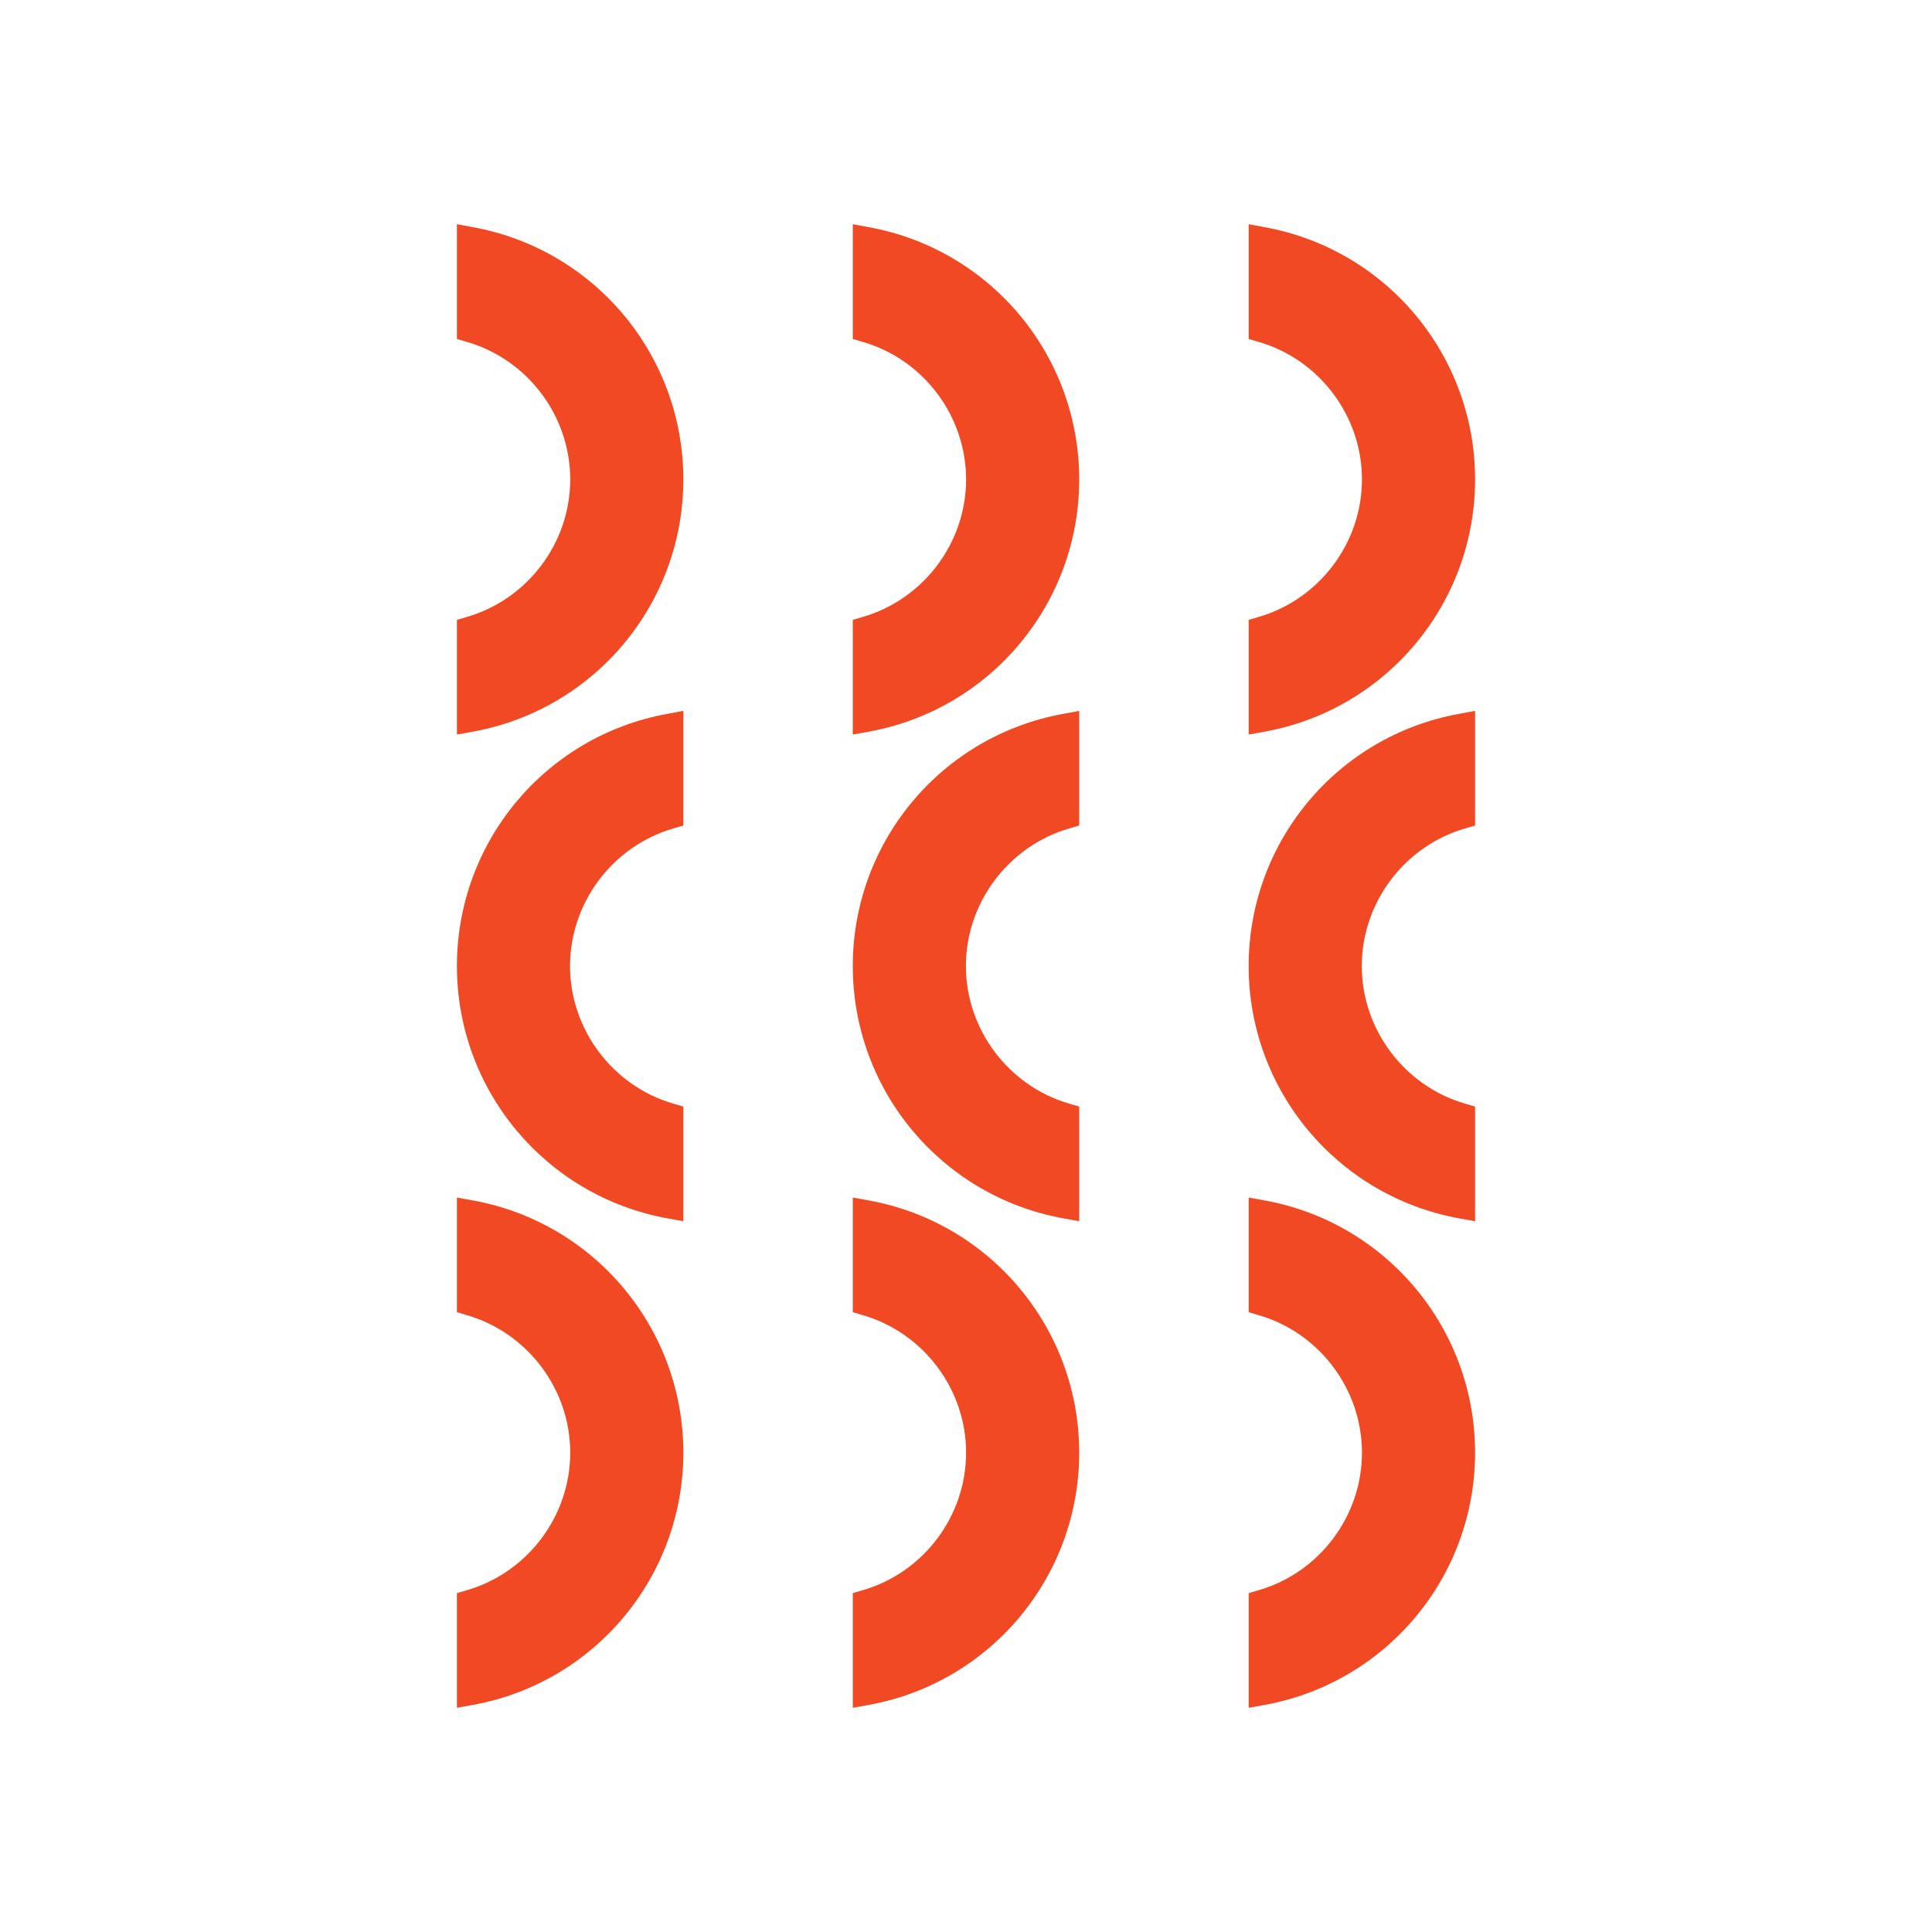 <?xml version="1.0" encoding="UTF-8"?> <svg xmlns="http://www.w3.org/2000/svg" id="a" viewBox="0 0 200 200"><defs><style>.b{fill:#f04923;}</style></defs><path class="b" d="M70.74,49.63c0,12.83-9.16,23.81-21.77,26.11l-1.67,.3v-11.87l1.02-.3c6.31-1.83,10.71-7.68,10.71-14.24s-4.4-12.42-10.71-14.24l-1.02-.3v-11.88l1.67,.31c12.61,2.3,21.77,13.28,21.77,26.11Z"></path><path class="b" d="M59.01,100c0,6.56,4.4,12.42,10.7,14.25l1.03,.3v11.87l-1.67-.3c-12.62-2.31-21.77-13.29-21.77-26.12s9.15-23.8,21.77-26.1l1.67-.31v11.87l-1.03,.3c-6.3,1.83-10.7,7.69-10.7,14.24Z"></path><path class="b" d="M70.74,150.38c0,12.83-9.16,23.81-21.77,26.11l-1.67,.3v-11.87l1.02-.3c6.31-1.83,10.71-7.68,10.71-14.24s-4.4-12.41-10.71-14.24l-1.02-.3v-11.87l1.67,.3c12.61,2.3,21.77,13.28,21.77,26.11Z"></path><path class="b" d="M111.72,49.63c0,12.83-9.16,23.81-21.77,26.11l-1.67,.3v-11.87l1.02-.3c6.31-1.83,10.71-7.68,10.71-14.24s-4.4-12.42-10.71-14.24l-1.02-.3v-11.88l1.67,.31c12.61,2.3,21.77,13.28,21.77,26.11Z"></path><path class="b" d="M99.99,100c0,6.56,4.4,12.42,10.7,14.25l1.03,.3v11.87l-1.67-.3c-12.62-2.31-21.77-13.29-21.77-26.12s9.15-23.8,21.77-26.1l1.67-.31v11.87l-1.03,.3c-6.3,1.83-10.7,7.69-10.7,14.24Z"></path><path class="b" d="M111.72,150.38c0,12.83-9.16,23.81-21.77,26.11l-1.67,.3v-11.87l1.02-.3c6.31-1.82,10.71-7.68,10.71-14.24s-4.4-12.42-10.71-14.24l-1.02-.3v-11.87l1.67,.3c12.61,2.3,21.77,13.28,21.77,26.11Z"></path><path class="b" d="M152.7,49.63c0,12.83-9.16,23.81-21.77,26.11l-1.67,.3v-11.87l1.02-.3c6.31-1.83,10.71-7.68,10.71-14.24s-4.4-12.42-10.71-14.24l-1.02-.3v-11.88l1.67,.31c12.61,2.3,21.77,13.28,21.77,26.11Z"></path><path class="b" d="M140.97,100c0,6.56,4.4,12.42,10.7,14.25l1.03,.3v11.87l-1.67-.3c-12.62-2.31-21.77-13.29-21.77-26.12s9.15-23.8,21.77-26.1l1.67-.31v11.87l-1.03,.3c-6.3,1.83-10.7,7.69-10.7,14.24Z"></path><path class="b" d="M152.7,150.38c0,12.83-9.16,23.81-21.77,26.11l-1.67,.3v-11.87l1.02-.3c6.31-1.82,10.71-7.68,10.71-14.24s-4.4-12.42-10.71-14.24l-1.02-.3v-11.87l1.67,.3c12.61,2.3,21.77,13.28,21.77,26.11Z"></path></svg> 